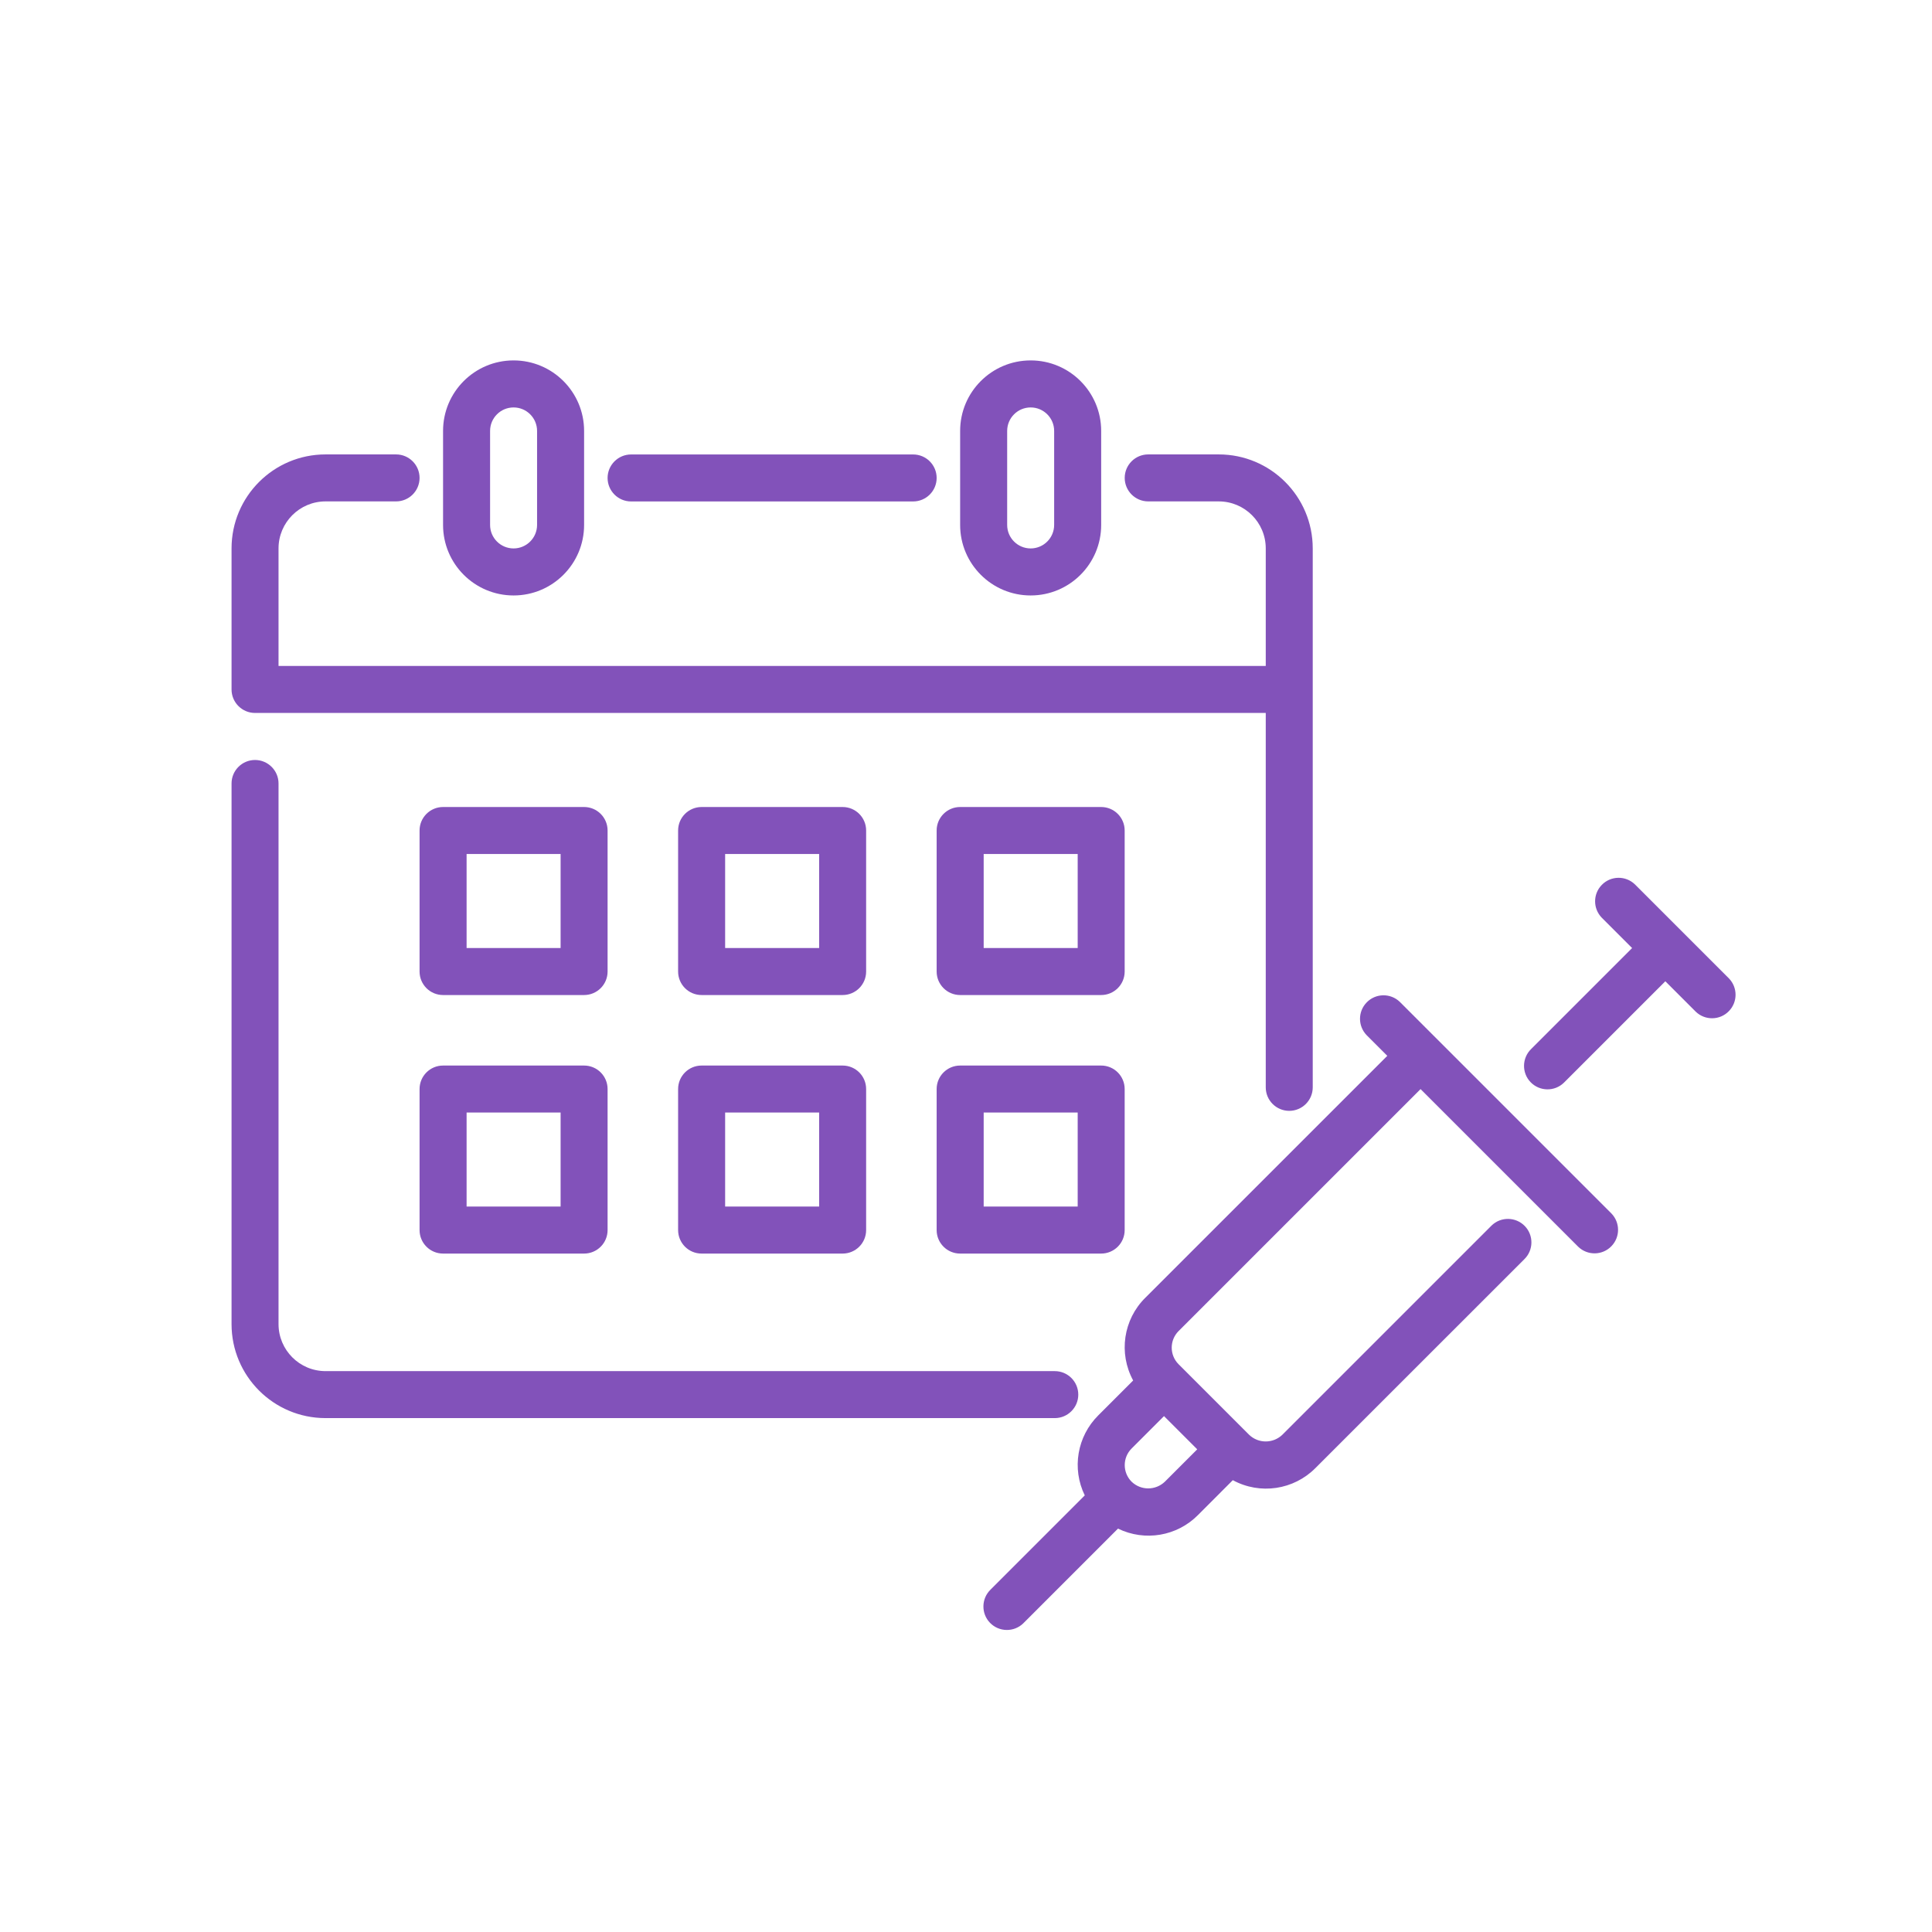 <?xml version="1.0" encoding="UTF-8"?>
<svg id="Calque_1" data-name="Calque 1" xmlns="http://www.w3.org/2000/svg" viewBox="0 0 425.2 425.2">
  <defs>
    <style>
      .cls-1 {
        fill: #8252ba;
        stroke-width: 0px;
      }
    </style>
  </defs>
  <g id="_03_Vaccine_Schedule" data-name=" 03 Vaccine Schedule">
    <g>
      <path class="cls-1" d="m128.55,218.99h-31.04c-2.86,0-5.17-2.32-5.17-5.17v-31.04c0-2.86,2.32-5.17,5.17-5.17h31.04c2.86,0,5.17,2.32,5.17,5.17v31.04c0,2.86-2.32,5.17-5.17,5.17Zm-25.86-10.35h20.69v-20.69h-20.69v20.69Z"/>
      <path class="cls-1" d="m185.45,218.99h-31.04c-2.86,0-5.17-2.32-5.17-5.17v-31.04c0-2.86,2.32-5.17,5.17-5.17h31.04c2.86,0,5.17,2.32,5.17,5.17v31.04c0,2.86-2.32,5.17-5.17,5.17Zm-25.86-10.35h20.69v-20.69h-20.69v20.69Z"/>
      <path class="cls-1" d="m242.35,218.99h-31.04c-2.86,0-5.17-2.32-5.17-5.17v-31.04c0-2.86,2.32-5.17,5.17-5.17h31.04c2.86,0,5.17,2.32,5.17,5.17v31.04c0,2.86-2.32,5.17-5.17,5.17Zm-25.86-10.35h20.69v-20.69h-20.69v20.69Z"/>
      <path class="cls-1" d="m128.55,275.89h-31.04c-2.86,0-5.17-2.32-5.17-5.17v-31.04c0-2.86,2.32-5.17,5.17-5.17h31.04c2.86,0,5.17,2.32,5.17,5.17v31.04c0,2.86-2.32,5.17-5.17,5.17Zm-25.86-10.35h20.69v-20.69h-20.69v20.69Z"/>
      <path class="cls-1" d="m185.45,275.89h-31.04c-2.86,0-5.17-2.32-5.17-5.17v-31.04c0-2.86,2.32-5.17,5.17-5.17h31.04c2.86,0,5.17,2.32,5.17,5.17v31.04c0,2.86-2.32,5.17-5.17,5.17Zm-25.86-10.35h20.69v-20.69h-20.69v20.69Z"/>
      <path class="cls-1" d="m242.35,275.89h-31.04c-2.86,0-5.17-2.32-5.17-5.17v-31.04c0-2.86,2.32-5.17,5.17-5.17h31.04c2.86,0,5.17,2.32,5.17,5.17v31.04c0,2.86-2.32,5.17-5.17,5.17Zm-25.86-10.35h20.69v-20.69h-20.69v20.69Z"/>
      <path class="cls-1" d="m232.13,312.1H71.65c-11.43,0-20.69-9.26-20.69-20.69v-118.98c0-2.86,2.32-5.17,5.17-5.17s5.17,2.32,5.17,5.17v118.98c0,5.71,4.63,10.35,10.35,10.35h160.49c2.86,0,5.17,2.32,5.17,5.17s-2.32,5.17-5.17,5.17Z"/>
      <path class="cls-1" d="m268.22,100.01h-15.52c-2.86,0-5.17,2.32-5.17,5.17s2.32,5.17,5.17,5.17h15.52c5.71,0,10.35,4.63,10.35,10.35v25.86H61.3v-25.86c0-5.71,4.63-10.35,10.35-10.35h15.52c2.86,0,5.17-2.32,5.17-5.17s-2.32-5.17-5.17-5.17h-15.52c-11.43,0-20.69,9.26-20.69,20.69v31.04c0,2.86,2.32,5.17,5.17,5.17h222.44v82.4c0,2.86,2.32,5.17,5.17,5.17s5.17-2.32,5.17-5.17v-118.61c0-11.43-9.26-20.69-20.69-20.69Z"/>
      <path class="cls-1" d="m200.97,110.36h-62.08c-2.86,0-5.17-2.32-5.17-5.17s2.32-5.17,5.17-5.17h62.08c2.86,0,5.17,2.32,5.17,5.17s-2.32,5.17-5.17,5.17Z"/>
      <path class="cls-1" d="m113.03,131.05c-8.57,0-15.52-6.95-15.52-15.52v-20.69c0-8.57,6.95-15.52,15.52-15.52s15.52,6.95,15.52,15.52v20.69c0,8.57-6.95,15.52-15.52,15.52Zm0-41.38c-2.86,0-5.17,2.32-5.17,5.17v20.69c0,2.86,2.32,5.17,5.17,5.17s5.17-2.32,5.17-5.17v-20.69c0-2.86-2.32-5.17-5.17-5.17Z"/>
      <path class="cls-1" d="m226.83,131.05c-8.57,0-15.52-6.95-15.52-15.52v-20.69c0-8.57,6.95-15.52,15.52-15.52s15.52,6.95,15.52,15.52v20.69c0,8.57-6.95,15.52-15.52,15.52Zm0-41.38c-2.86,0-5.17,2.32-5.17,5.17v20.69c0,2.86,2.32,5.17,5.17,5.17s5.17-2.32,5.17-5.17v-20.69c0-2.86-2.32-5.17-5.17-5.17Z"/>
      <path class="cls-1" d="m380.51,215.33l-20.69-20.69c-2.05-1.98-5.33-1.93-7.31.13-1.94,2-1.94,5.18,0,7.19l6.69,6.69-22.21,22.21c-2.05,1.98-2.11,5.26-.13,7.31,1.98,2.05,5.26,2.11,7.31.13.04-.04.09-.08.13-.13l22.21-22.21,6.69,6.69c2.05,1.98,5.33,1.93,7.31-.13,1.94-2,1.94-5.18,0-7.19h0Z"/>
      <path class="cls-1" d="m354.64,267.06l-46.56-46.56c-2.05-1.98-5.33-1.93-7.31.13-1.94,2-1.94,5.18,0,7.19l4.55,4.55-53.25,53.24c-4.85,4.79-5.94,12.22-2.68,18.21l-7.66,7.66c-4.67,4.63-5.88,11.72-2.99,17.63l-20.73,20.73c-2.05,1.98-2.11,5.26-.13,7.31,1.98,2.05,5.26,2.11,7.31.13.04-.04.09-.08.13-.13l20.73-20.73c5.91,2.88,13,1.68,17.62-3l7.65-7.66c5.99,3.26,13.41,2.16,18.2-2.68l45.94-45.93c2.05-1.98,2.11-5.26.13-7.31-1.98-2.05-5.26-2.11-7.31-.13-.04.04-.09.08-.13.13l-45.93,45.93c-2.05,1.96-5.27,1.96-7.31,0l-15.52-15.52c-2.02-2.02-2.02-5.29,0-7.31l53.25-53.25,34.7,34.7c2.05,1.98,5.33,1.93,7.31-.13,1.94-2,1.94-5.18,0-7.19Zm-91.15,51.91l-7.13,7.13c-2.05,1.96-5.27,1.96-7.31,0-2.02-2.02-2.02-5.29,0-7.31l7.13-7.13,7.31,7.31Z"/>
    </g>
  </g>
</svg>